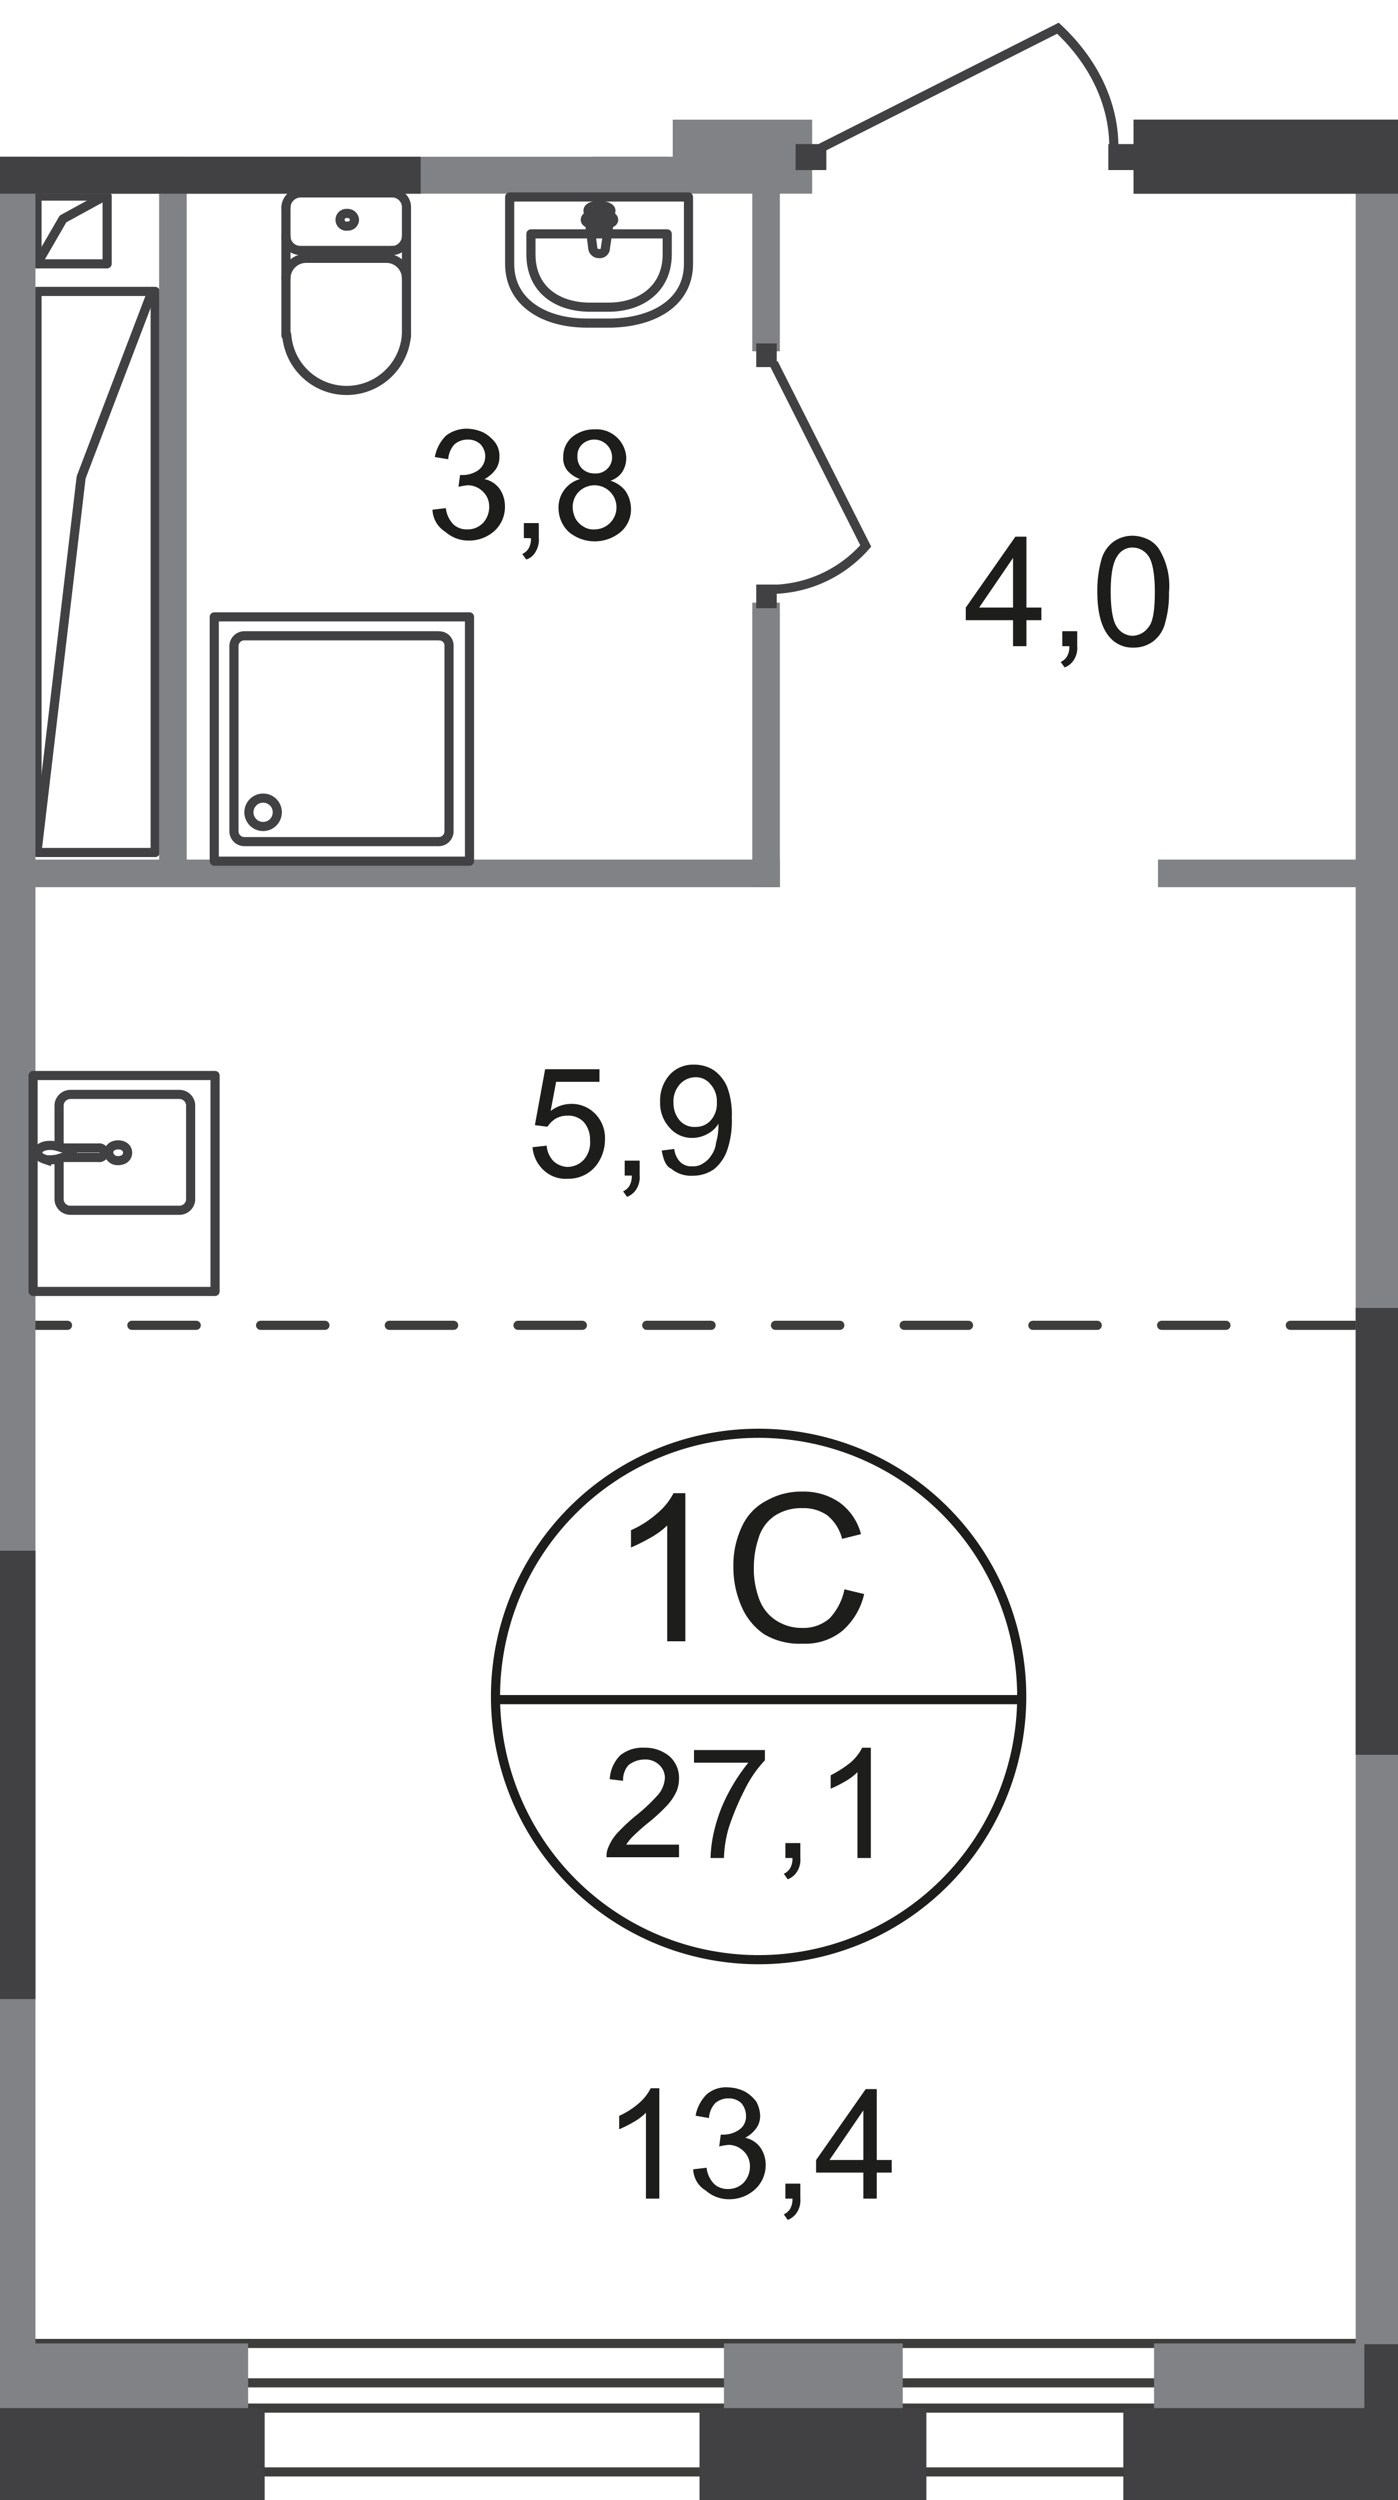 <svg id="Слой_1" data-name="Слой 1" xmlns="http://www.w3.org/2000/svg" xmlns:xlink="http://www.w3.org/1999/xlink" viewBox="0 0 177.47 317.28"><defs><style>.cls-1,.cls-10,.cls-12,.cls-2,.cls-5,.cls-6,.cls-7{fill:none;}.cls-1{opacity:0.4;}.cls-3{clip-path:url(#clip-path);}.cls-4{clip-path:url(#clip-path-2);}.cls-5,.cls-7{stroke:#3d3d3c;}.cls-5,.cls-6{stroke-linecap:round;stroke-linejoin:round;}.cls-10,.cls-12,.cls-5,.cls-6,.cls-7{stroke-width:1.16px;}.cls-5{stroke-dasharray:8.17 8.17;}.cls-10,.cls-6{stroke:#414042;}.cls-10,.cls-7{stroke-miterlimit:22.93;}.cls-8{fill:#808285;}.cls-9{fill:#414042;}.cls-11{fill:#1d1d1b;}.cls-12{stroke:#1d1d1b;stroke-miterlimit:10;}</style><clipPath id="clip-path"><polygon id="f103" class="cls-1" points="177.47 317.28 0 317.28 0 19.89 85.4 19.89 85.4 15.18 103.5 15.18 103.5 0 177.47 0.66 177.47 317.28"/></clipPath><clipPath id="clip-path-2"><polygon class="cls-2" points="-130.15 317.28 739.9 317.28 739.9 -762.72 -129.6 -762.72 -130.15 -312.32 -130.15 317.28"/></clipPath></defs><g class="cls-3"><g class="cls-4"><g id="Слой_1-2" data-name="Слой 1-2"><g id="Слой_15" data-name="Слой 15"><line class="cls-5" x1="0.4" y1="168.18" x2="178.3" y2="168.18"/><polyline class="cls-6" points="4.7 33.48 8 27.78 13.3 24.88"/><rect class="cls-6" x="4.7" y="24.88" width="8.9" height="8.6"/><polyline class="cls-6" points="4.7 108.08 10.3 60.58 19.3 36.98"/><rect class="cls-6" x="4.7" y="36.98" width="15" height="71.2"/><rect class="cls-7" x="-995.8" y="302.38" width="1718.4" height="3.2"/><rect class="cls-7" x="-1046.1" y="297.38" width="1783" height="16.3"/><rect class="cls-8" x="-4.6" y="15.18" width="9.1" height="286.2"/><rect class="cls-8" x="-1.3" y="109.08" width="100.3" height="3.5"/><rect class="cls-8" x="147" y="109.08" width="32.9" height="3.5"/><rect class="cls-8" x="-4.6" y="15.18" width="107.7" height="9.4"/><rect class="cls-8" x="174.7" y="27.68" width="87.2" height="9.4"/><rect class="cls-8" x="143.9" y="15.18" width="38" height="9.4"/><rect class="cls-8" x="172.1" y="19.98" width="9.8" height="279.3"/><rect class="cls-8" x="75.2" y="-0.22" width="9.8" height="21"/><rect class="cls-8" x="175.1" y="88.08" width="144" height="3.5"/><rect class="cls-8" x="95.5" y="76.48" width="3.5" height="36.1"/><rect class="cls-8" x="20.2" y="19.88" width="3.5" height="92.2"/><rect class="cls-8" x="95.5" y="19.18" width="3.5" height="25.4"/><rect class="cls-8" x="146.5" y="297.38" width="73.7" height="15.2"/><rect class="cls-9" x="142.6" y="305.58" width="81.7" height="11.7"/><rect class="cls-8" x="-11.4" y="297.38" width="42.9" height="15.2"/><rect class="cls-9" x="-13.4" y="305.58" width="47" height="11.7"/><rect class="cls-8" x="91.9" y="297.38" width="22.7" height="15.2"/><rect class="cls-9" x="88.8" y="305.58" width="28.8" height="11.7"/><rect class="cls-9" x="173.2" y="297.48" width="39.9" height="9.3"/><rect class="cls-9" x="-4.6" y="196.78" width="9.1" height="56.9"/><rect class="cls-9" x="-4.6" y="15.18" width="58" height="9.4"/><rect class="cls-9" x="143.9" y="15.18" width="38" height="9.4"/><rect class="cls-9" x="172.1" y="165.98" width="9.8" height="56.7"/><rect class="cls-9" x="101" y="18.28" width="3.9" height="3.3"/><rect class="cls-9" x="140.7" y="18.28" width="3.8" height="3.3"/><path class="cls-10" d="M104.2,18.78l30.1-15.2c4.5,4.2,7.1,9.5,7.1,15.1"/><rect class="cls-9" x="78.9" y="-2.32" width="3.3" height="3.8"/><rect class="cls-9" x="96" y="43.58" width="2.6" height="3"/><rect class="cls-9" x="96" y="74.18" width="2.6" height="3"/><path class="cls-10" d="M98.2,46.08l11.7,23.2a16.13,16.13,0,0,1-11.6,5.5"/><path class="cls-6" d="M36.3,26.28a1.89,1.89,0,0,1,1.9-1.8"/><line class="cls-6" x1="36.3" y1="26.38" x2="36.3" y2="42.58"/><path class="cls-6" d="M51.6,42.48a7.62,7.62,0,0,1-15.2,0"/><line class="cls-6" x1="51.6" y1="42.68" x2="51.6" y2="26.48"/><path class="cls-6" d="M49.7,24.48a1.82,1.82,0,0,1,1.9,1.74v.06"/><line class="cls-6" x1="49.8" y1="24.48" x2="38.4" y2="24.48"/><path class="cls-6" d="M44.1,27.08a.88.88,0,0,1,.9.8.82.82,0,0,1-.83.81H44.1a.8.8,0,0,1-.92-.67.81.81,0,0,1,.67-.93Z"/><path class="cls-6" d="M51.6,30a1.87,1.87,0,0,1-1.9,1.8"/><line class="cls-6" x1="49.8" y1="31.78" x2="38.4" y2="31.78"/><path class="cls-6" d="M38.2,31.78a1.82,1.82,0,0,1-1.9-1.73V30"/><path class="cls-6" d="M36.3,35.28a2.57,2.57,0,0,1,2.6-2.5"/><line class="cls-6" x1="39.1" y1="32.78" x2="49.1" y2="32.78"/><path class="cls-6" d="M49,32.78a2.56,2.56,0,0,1,2.6,2.5"/><path class="cls-6" d="M87.4,33.48V25H64.7v8.5c0,4.9,4.4,7.5,9.8,7.5h3.1C83,40.88,87.4,38.38,87.4,33.48Z"/><path class="cls-6" d="M84.7,32.28v-2.6H67.4v2.6c0,4.5,3.4,6.7,7.5,6.7h2.3C81.3,39,84.7,36.68,84.7,32.28Z"/><path class="cls-6" d="M76.85,31.48l.7-4.7c.1-.9-3-1-2.9,0l.6,4.7a.77.77,0,0,0,.8.7.71.71,0,0,0,.8-.61Z"/><path class="cls-6" d="M77.9,27.88h0a.43.43,0,0,0-.4-.4h-1v-.9a.4.4,0,0,0-.8,0v.9h-1a.4.4,0,1,0,0,.8h1v.9a.4.4,0,0,0,.8,0v-.9h1A.41.41,0,0,0,77.9,27.88Z"/><rect class="cls-6" x="27.2" y="78.28" width="32.4" height="31"/><path class="cls-6" d="M55.7,80.68H31A1.32,1.32,0,0,0,29.7,82v23.5a1.32,1.32,0,0,0,1.3,1.3H55.7a1.31,1.31,0,0,0,1.3-1.3V82a1.22,1.22,0,0,0-1.11-1.3Z"/><path class="cls-6" d="M33.4,101.28a1.8,1.8,0,1,0,1.8,1.8h0a1.79,1.79,0,0,0-1.78-1.8Z"/><path class="cls-6" d="M7.5,147.08v5.2a1.44,1.44,0,0,0,1.5,1.3H22.7a1.43,1.43,0,0,0,1.5-1.3v-12.1a1.44,1.44,0,0,0-1.5-1.3H9a1.46,1.46,0,0,0-1.5,1.3v5.3"/><path class="cls-10" d="M15,145.28c-.7,0-1.2.4-1.2,1a1.12,1.12,0,0,0,1.2,1c.7,0,1.2-.4,1.2-1S15.7,145.28,15,145.28Z"/><path class="cls-10" d="M8,145.68h4.5a.61.61,0,1,1,.22,1.2.41.41,0,0,1-.22,0H8"/><path class="cls-10" d="M7.3,147.08c.6-.2,1-.3,1.3-.4a1,1,0,0,1,.5-.1l.1-.1v-.4a.1.1,0,0,0-.1-.1l-.5-.1c-.3-.1-.6-.2-1.3-.4a3.31,3.31,0,0,0-1.4-.1c-.6.1-1.1.4-1.1.9s.5.7,1.1.9A6,6,0,0,0,7.3,147.08Z"/><rect class="cls-6" x="4.2" y="136.48" width="23.1" height="27.4"/><path class="cls-11" d="M83.7,279H82v-10.9a7,7,0,0,1-1.6,1.2,15.11,15.11,0,0,1-1.8.9v-1.7a10.24,10.24,0,0,0,2.5-1.6,6.16,6.16,0,0,0,1.5-1.9h1.1Z"/><path class="cls-11" d="M88,275.28l1.7-.2a3.46,3.46,0,0,0,1,2.1,2.48,2.48,0,0,0,1.7.6,2.72,2.72,0,0,0,2-.8,3,3,0,0,0,.8-2.1,2.59,2.59,0,0,0-.8-1.9,2.74,2.74,0,0,0-1.9-.8,8.35,8.35,0,0,0-1.2.2l.2-1.5h.3a3.48,3.48,0,0,0,2-.6,2,2,0,0,0,.9-1.8,2.45,2.45,0,0,0-.6-1.6,2.29,2.29,0,0,0-1.6-.6,2.58,2.58,0,0,0-1.7.6,3.09,3.09,0,0,0-.8,1.9l-1.7-.3a5.11,5.11,0,0,1,1.4-2.7,3.76,3.76,0,0,1,2.7-.9,5.22,5.22,0,0,1,2.1.5,4.82,4.82,0,0,1,1.5,1.3,4,4,0,0,1,.5,1.8,2.67,2.67,0,0,1-.5,1.6,4.15,4.15,0,0,1-1.4,1.2,3.17,3.17,0,0,1,1.9,1.2,3.81,3.81,0,0,1,.7,2.2,4.16,4.16,0,0,1-1.3,3.1,4.8,4.8,0,0,1-3.3,1.3,4.42,4.42,0,0,1-3-1.1A3.25,3.25,0,0,1,88,275.28Z"/><path class="cls-11" d="M99.7,279v-1.9h1.9V279a2.81,2.81,0,0,1-.4,1.7,2.4,2.4,0,0,1-1.2,1l-.5-.7a1.81,1.81,0,0,0,.8-.7,2.42,2.42,0,0,0,.3-1.3Z"/><path class="cls-11" d="M109.6,279v-3.3h-6v-1.6l6.3-9h1.4v9h1.9v1.6h-1.9V279Zm0-4.9v-6.3l-4.3,6.3Z"/><path class="cls-11" d="M67.6,145.58l1.8-.2a3.11,3.11,0,0,0,.9,2,2.78,2.78,0,0,0,1.7.7,2.82,2.82,0,0,0,2.1-.9,3.29,3.29,0,0,0,.8-2.5,3.34,3.34,0,0,0-.8-2.3,2.68,2.68,0,0,0-2.1-.8,2.86,2.86,0,0,0-1.5.4,3.4,3.4,0,0,0-1,1l-1.6-.2,1.3-7.1h6.9v1.6H70.6l-.7,3.7a4.38,4.38,0,0,1,2.6-.9,4.16,4.16,0,0,1,3.1,1.3,4.37,4.37,0,0,1,1.2,3.2,5.39,5.39,0,0,1-1.1,3.3,4.45,4.45,0,0,1-3.6,1.7,4.05,4.05,0,0,1-3.1-1.1A4.45,4.45,0,0,1,67.6,145.58Z"/><path class="cls-11" d="M79.3,149.28v-2h1.9v1.9a2.81,2.81,0,0,1-.4,1.7,2.4,2.4,0,0,1-1.2,1l-.5-.7a1.81,1.81,0,0,0,.8-.7,2.42,2.42,0,0,0,.3-1.3h-.9Z"/><path class="cls-11" d="M84,146l1.6-.2a2.72,2.72,0,0,0,.8,1.7,2,2,0,0,0,1.5.5,2.19,2.19,0,0,0,1.4-.4,3,3,0,0,0,1-1,3.29,3.29,0,0,0,.6-1.6,7.46,7.46,0,0,0,.3-2.1v-.3a3.44,3.44,0,0,1-1.4,1.3,4,4,0,0,1-1.9.5,3.72,3.72,0,0,1-2.9-1.3,4.59,4.59,0,0,1-1.2-3.3,4.88,4.88,0,0,1,1.2-3.4,4,4,0,0,1,3.1-1.3,4.56,4.56,0,0,1,2.5.7,5,5,0,0,1,1.7,2.1,10,10,0,0,1,.6,3.9,11.5,11.5,0,0,1-.6,4.2,5.38,5.38,0,0,1-1.7,2.4,4.72,4.72,0,0,1-2.7.8,3.91,3.91,0,0,1-2.7-.9C84.5,148,84.2,147.08,84,146Zm7-6.1a3.2,3.2,0,0,0-.8-2.3,2.34,2.34,0,0,0-1.9-.9,2.69,2.69,0,0,0-2,.9,3.25,3.25,0,0,0-.8,2.4,3.33,3.33,0,0,0,.8,2.2,2.42,2.42,0,0,0,2,.8,2.49,2.49,0,0,0,1.9-.8,3.17,3.17,0,0,0,.8-2.3Z"/><path class="cls-11" d="M128.6,82v-3.3h-6v-1.6l6.3-9h1.4v9h1.9v1.6h-1.9V82Zm0-4.9v-6.3l-4.3,6.3Z"/><path class="cls-11" d="M134.85,82v-1.9h1.9V82a2.81,2.81,0,0,1-.4,1.7,2.4,2.4,0,0,1-1.2,1l-.5-.7a1.81,1.81,0,0,0,.8-.7,2.42,2.42,0,0,0,.3-1.3Z"/><path class="cls-11" d="M139.3,75.08a14.63,14.63,0,0,1,.5-4,4.25,4.25,0,0,1,1.5-2.3,4.16,4.16,0,0,1,2.5-.8,4.77,4.77,0,0,1,2,.5,3.51,3.51,0,0,1,1.4,1.3,9,9,0,0,1,1.2,5.4,13.47,13.47,0,0,1-.5,3.9,4.18,4.18,0,0,1-1.5,2.3,4.08,4.08,0,0,1-2.5.8,3.8,3.8,0,0,1-3.1-1.4Q139.3,79,139.3,75.08Zm1.7,0c0,2.3.3,3.8.8,4.5a2.41,2.41,0,0,0,2,1.1,2.56,2.56,0,0,0,2-1.1c.6-.7.8-2.3.8-4.5s-.3-3.8-.8-4.5a2.46,2.46,0,0,0-2-1.1,2.21,2.21,0,0,0-1.9,1c-.6.8-.9,2.3-.9,4.6Z"/><path class="cls-11" d="M54.9,64.68l1.7-.2a3.46,3.46,0,0,0,1,2.1,2.48,2.48,0,0,0,1.7.6,2.72,2.72,0,0,0,2-.8,3,3,0,0,0,.8-2.1,2.59,2.59,0,0,0-.8-1.9,2.74,2.74,0,0,0-1.9-.8,8.35,8.35,0,0,0-1.2.2l.2-1.5h.3a3.48,3.48,0,0,0,2-.6,2.21,2.21,0,0,0,.46-3.1l-.16-.2a2.29,2.29,0,0,0-1.6-.6,2.58,2.58,0,0,0-1.7.6,3.09,3.09,0,0,0-.8,1.9L55.2,58a5.11,5.11,0,0,1,1.4-2.7,4.27,4.27,0,0,1,2.7-.9,5.22,5.22,0,0,1,2.1.5,4.82,4.82,0,0,1,1.5,1.3,2.9,2.9,0,0,1,.5,1.8,2.67,2.67,0,0,1-.5,1.6,4.15,4.15,0,0,1-1.4,1.2A3.17,3.17,0,0,1,63.4,62a3.81,3.81,0,0,1,.7,2.2,4.13,4.13,0,0,1-1.25,3.1,4.8,4.8,0,0,1-3.3,1.3,4.42,4.42,0,0,1-3-1.1A3.46,3.46,0,0,1,54.9,64.68Z"/><path class="cls-11" d="M66.5,68.28v-1.9h1.9v1.9A2.81,2.81,0,0,1,68,70a2,2,0,0,1-1.2,1l-.5-.7a1.81,1.81,0,0,0,.8-.7,2.42,2.42,0,0,0,.3-1.3Z"/><path class="cls-11" d="M73.6,60.78a3.78,3.78,0,0,1-1.6-1.1,2.46,2.46,0,0,1-.5-1.7,3.28,3.28,0,0,1,1.1-2.5,4.45,4.45,0,0,1,2.9-1,3.79,3.79,0,0,1,4,3.54v.16a3.28,3.28,0,0,1-.5,1.7A2.9,2.9,0,0,1,77.5,61a3.88,3.88,0,0,1,1.9,1.3,4.15,4.15,0,0,1,.7,2.2,3.77,3.77,0,0,1-1.3,3,5.14,5.14,0,0,1-6.6,0,4.19,4.19,0,0,1-1.3-3,3.73,3.73,0,0,1,2.7-3.7Zm-.9,3.5a3.32,3.32,0,0,0,.3,1.4,2.6,2.6,0,0,0,1,1.1,2.35,2.35,0,0,0,1.5.4,2.8,2.8,0,1,0-.08-5.6,2.87,2.87,0,0,0-1.92.8A2.78,2.78,0,0,0,72.7,64.28Zm.6-6.4a2.14,2.14,0,0,0,.6,1.6,2.27,2.27,0,0,0,1.6.6,2.06,2.06,0,0,0,1.6-.6,2,2,0,0,0,.6-1.5,2.26,2.26,0,0,0-2.31-2.2,2.3,2.3,0,0,0-1.49.6,2,2,0,0,0-.6,1.5Z"/><path class="cls-11" d="M87,208.28H84.7v-14.7a10.15,10.15,0,0,1-2.2,1.6q-1.17.66-2.4,1.2v-2.2a12.88,12.88,0,0,0,3.4-2.2,8.24,8.24,0,0,0,2-2.5H87Z"/><path class="cls-11" d="M107.2,201.68l2.5.6a8.77,8.77,0,0,1-2.8,4.7,7.46,7.46,0,0,1-5,1.6,8.8,8.8,0,0,1-4.9-1.2,8.13,8.13,0,0,1-2.9-3.6,12.24,12.24,0,0,1-1-5,11.41,11.41,0,0,1,1.1-5.1,6.93,6.93,0,0,1,3.2-3.3,8.85,8.85,0,0,1,4.5-1.1,7.94,7.94,0,0,1,4.7,1.4,7.19,7.19,0,0,1,2.7,4l-2.4.6a5.56,5.56,0,0,0-1.9-3,5.24,5.24,0,0,0-3.1-.9,6.14,6.14,0,0,0-3.6,1,5.24,5.24,0,0,0-2,2.8,11.61,11.61,0,0,0-.6,3.6,10.92,10.92,0,0,0,.7,4.2,5.42,5.42,0,0,0,2.2,2.7,5.94,5.94,0,0,0,3.2.9,5.07,5.07,0,0,0,3.5-1.2A7.56,7.56,0,0,0,107.2,201.68Z"/><path class="cls-11" d="M86.2,234.08v1.6H77a2.6,2.6,0,0,1,.2-1.2,6.05,6.05,0,0,1,1.1-1.8,25.71,25.71,0,0,1,2.2-2.1,23,23,0,0,0,3.1-2.9,3.64,3.64,0,0,0,.8-2,2.19,2.19,0,0,0-.7-1.7,2.5,2.5,0,0,0-1.9-.7,3.31,3.31,0,0,0-2,.7,2.78,2.78,0,0,0-.7,2l-1.7-.2a4.69,4.69,0,0,1,1.3-3,4.47,4.47,0,0,1,3.1-1,4.81,4.81,0,0,1,3.2,1.1,3.65,3.65,0,0,1,1.2,2.8,4.37,4.37,0,0,1-.3,1.6,6.79,6.79,0,0,1-1.1,1.7,21.88,21.88,0,0,1-2.6,2.4,26.41,26.41,0,0,0-2,1.8,6,6,0,0,0-.7.9Z"/><path class="cls-11" d="M88.1,223.68v-1.6h9v1.3a15.17,15.17,0,0,0-2.6,3.8,33.53,33.53,0,0,0-2,4.8,15.37,15.37,0,0,0-.6,3.8H90.2a17,17,0,0,1,.6-4,19.69,19.69,0,0,1,1.8-4.5,22.78,22.78,0,0,1,2.4-3.6Z"/><path class="cls-11" d="M99.7,235.78v-1.9h1.9v1.9a2.81,2.81,0,0,1-.4,1.7,2.4,2.4,0,0,1-1.2,1l-.5-.7a1.81,1.81,0,0,0,.8-.7,2.42,2.42,0,0,0,.3-1.3Z"/><path class="cls-11" d="M110.5,235.78h-1.65v-10.9a7,7,0,0,1-1.6,1.2,15.11,15.11,0,0,1-1.8.9v-1.7a14.54,14.54,0,0,0,2.5-1.6,6.16,6.16,0,0,0,1.5-1.9h1.1v14Z"/><path class="cls-12" d="M129.7,215.68a33.4,33.4,0,1,1-33.4-33.8A33.4,33.4,0,0,1,129.7,215.68Z"/><line class="cls-12" x1="62.5" y1="215.68" x2="130" y2="215.68"/></g></g></g></g></svg>